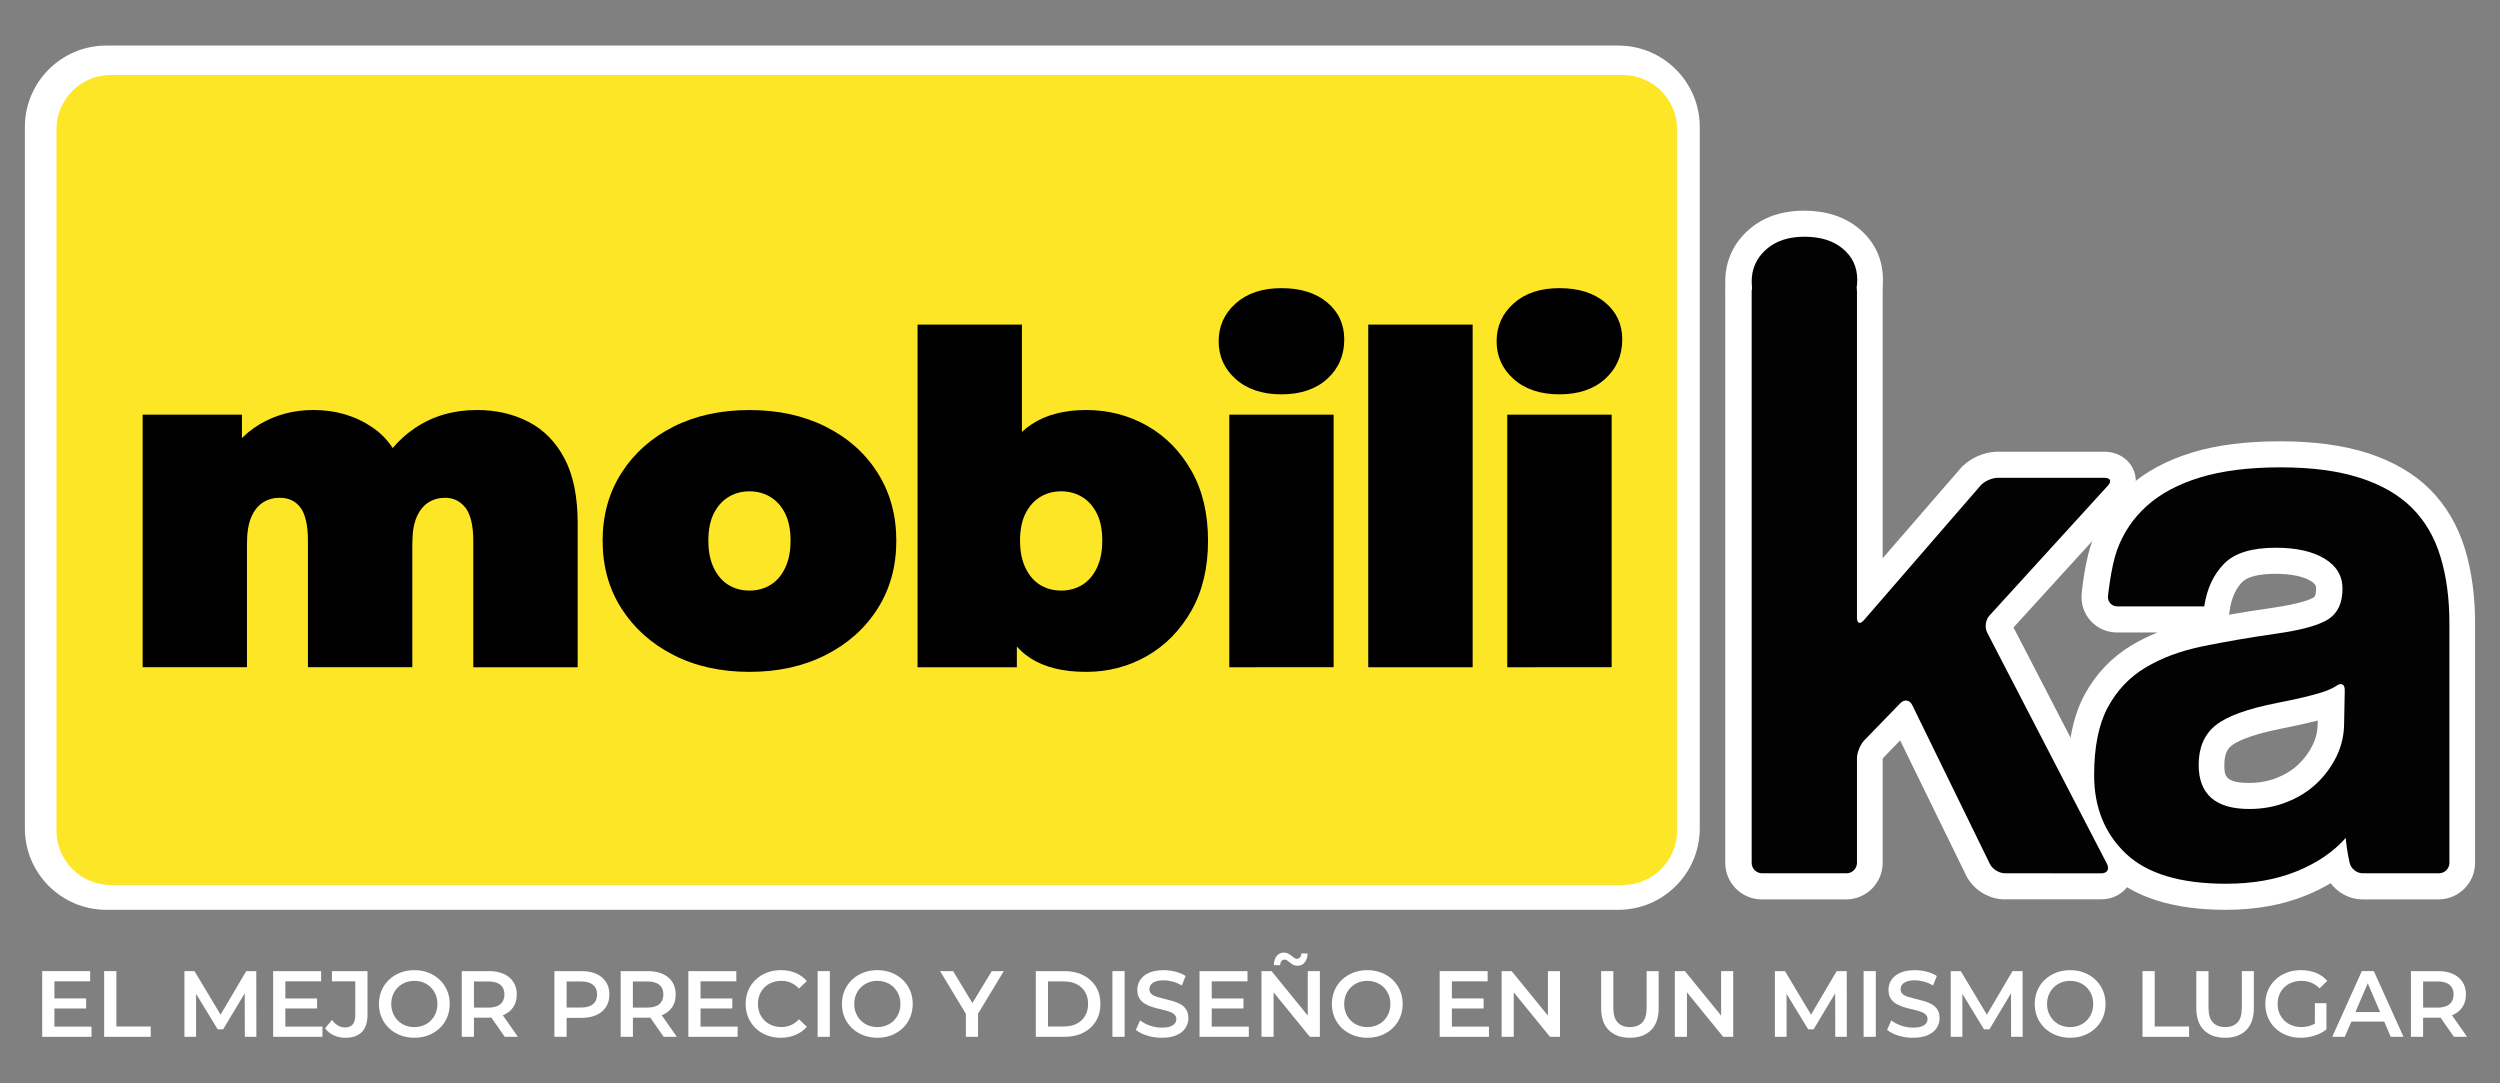 <svg xmlns="http://www.w3.org/2000/svg" xmlns:xlink="http://www.w3.org/1999/xlink" id="Layer_1" x="0px" y="0px" width="150px" height="65px" viewBox="0 0 150 65" xml:space="preserve"><rect x="0" y="0" width="150" height="65" fill="#808080" stroke="none"/><g>	<g>		<g>			<g>				<g>					<g>						<path fill="#FFFFFF" d="M97.1,54.589H6.377c-2.694,0-4.885-2.192-4.885-4.886V7.619c0-2.694,2.19-4.885,4.885-4.885H97.1       c2.693,0,4.886,2.19,4.886,4.885v42.085C101.985,52.397,99.793,54.589,97.1,54.589z M6.377,5.99       c-0.898,0-1.629,0.731-1.629,1.629v42.085c0,0.898,0.731,1.63,1.629,1.63H97.1c0.9,0,1.63-0.731,1.63-1.63V7.619       c0-0.897-0.73-1.629-1.63-1.629H6.377z"></path>					</g>				</g>				<g>					<g>						<path fill="#FCE626" d="M100.625,49.842c0,1.792-1.465,3.257-3.255,3.257H6.646c-1.792,0-3.258-1.465-3.258-3.257V7.756       c0-1.79,1.466-3.256,3.258-3.256H97.37c1.79,0,3.255,1.466,3.255,3.256V49.842z"></path>					</g>				</g>				<g>					<path d="M28.62,24.601c1.146,0,2.176,0.237,3.088,0.708c0.915,0.47,1.636,1.205,2.163,2.202      c0.526,0.998,0.789,2.291,0.789,3.879v8.645h-6.263v-7.563c0-0.942-0.158-1.611-0.471-2.009      c-0.314-0.397-0.719-0.596-1.219-0.596c-0.369,0-0.703,0.094-0.998,0.276c-0.295,0.186-0.53,0.476-0.706,0.874      c-0.176,0.397-0.264,0.938-0.264,1.62v7.397h-6.263v-7.563c0-0.942-0.148-1.611-0.443-2.009      c-0.296-0.397-0.711-0.596-1.247-0.596c-0.37,0-0.702,0.094-0.998,0.276c-0.295,0.186-0.531,0.476-0.707,0.874      c-0.175,0.397-0.263,0.938-0.263,1.62v7.397H8.559V24.879h5.957v4.349l-1.219-1.219c0.572-1.145,1.34-1.998,2.3-2.562      c0.961-0.564,2.031-0.847,3.213-0.847c1.331,0,2.509,0.348,3.533,1.041c1.025,0.692,1.714,1.786,2.064,3.282l-1.912-0.306      c0.555-1.256,1.362-2.239,2.425-2.949C25.983,24.958,27.215,24.601,28.62,24.601z"></path>					<path d="M44.967,40.312c-1.718,0-3.237-0.336-4.558-1.012c-1.321-0.673-2.359-1.602-3.117-2.784      c-0.757-1.182-1.135-2.539-1.135-4.072s0.378-2.891,1.135-4.073c0.758-1.182,1.795-2.105,3.117-2.771      c1.321-0.666,2.84-0.997,4.558-0.997c1.72,0,3.243,0.331,4.573,0.997c1.33,0.665,2.37,1.589,3.117,2.771      c0.749,1.183,1.122,2.54,1.122,4.073s-0.373,2.891-1.122,4.072c-0.747,1.183-1.787,2.111-3.117,2.784      C48.209,39.976,46.687,40.312,44.967,40.312z M44.967,35.435c0.462,0,0.878-0.11,1.248-0.332      c0.369-0.222,0.666-0.559,0.886-1.011c0.221-0.452,0.333-1.003,0.333-1.649c0-0.665-0.111-1.214-0.333-1.648      c-0.221-0.435-0.517-0.762-0.886-0.983c-0.37-0.222-0.786-0.332-1.248-0.332s-0.876,0.11-1.247,0.332      c-0.37,0.222-0.665,0.55-0.886,0.983c-0.222,0.435-0.333,0.983-0.333,1.648c0,0.646,0.111,1.196,0.333,1.649      c0.221,0.452,0.516,0.789,0.886,1.011C44.091,35.325,44.505,35.435,44.967,35.435z"></path>					<path d="M55.053,40.035V19.476h6.262v7.426l-0.277,5.541l-0.027,5.542v2.05H55.053L55.053,40.035z M65.167,40.312      c-1.386,0-2.503-0.277-3.353-0.83c-0.851-0.556-1.464-1.413-1.843-2.578c-0.379-1.163-0.567-2.649-0.567-4.46      c0-1.792,0.203-3.265,0.61-4.42c0.405-1.154,1.038-2.013,1.897-2.576c0.859-0.564,1.944-0.847,3.256-0.847      c1.33,0,2.549,0.315,3.658,0.943c1.108,0.628,1.994,1.529,2.659,2.701c0.666,1.174,0.998,2.572,0.998,4.198      c0,1.624-0.333,3.023-0.998,4.197c-0.665,1.174-1.551,2.078-2.659,2.716C67.715,39.994,66.496,40.312,65.167,40.312z       M63.669,35.435c0.463,0,0.877-0.11,1.248-0.332c0.369-0.222,0.665-0.559,0.887-1.011c0.221-0.452,0.332-1.003,0.332-1.649      c0-0.665-0.11-1.214-0.332-1.648c-0.223-0.435-0.519-0.762-0.887-0.983c-0.371-0.222-0.785-0.332-1.248-0.332      c-0.462,0-0.876,0.11-1.247,0.332c-0.369,0.222-0.664,0.55-0.886,0.983c-0.221,0.435-0.333,0.983-0.333,1.648      c0,0.646,0.112,1.196,0.333,1.649c0.221,0.452,0.517,0.789,0.886,1.011C62.793,35.325,63.207,35.435,63.669,35.435z"></path>					<path d="M76.887,23.66c-1.146,0-2.06-0.305-2.743-0.915c-0.684-0.608-1.024-1.367-1.024-2.271s0.341-1.662,1.024-2.271      c0.683-0.609,1.598-0.914,2.743-0.914c1.145,0,2.061,0.286,2.744,0.858c0.683,0.572,1.024,1.313,1.024,2.218      c0,0.959-0.341,1.749-1.024,2.369C78.948,23.351,78.032,23.66,76.887,23.66z M73.757,40.035V24.879h6.26v15.155H73.757z"></path>					<path d="M82.095,40.035V19.476h6.264v20.559H82.095z"></path>					<path d="M93.564,23.66c-1.145,0-2.06-0.305-2.742-0.915c-0.684-0.608-1.025-1.367-1.025-2.271s0.342-1.662,1.025-2.271      c0.682-0.609,1.597-0.914,2.742-0.914c1.147,0,2.06,0.286,2.745,0.858c0.684,0.572,1.026,1.313,1.026,2.218      c0,0.959-0.342,1.749-1.026,2.369C95.625,23.351,94.712,23.66,93.564,23.66z M90.436,40.035V24.879h6.263v15.155H90.436z"></path>				</g>			</g>			<g>				<g>					<g>						<g>							<g>								<path fill="#FFFFFF" d="M126.063,53.961h-5.793c-0.945,0-1.891-0.592-2.305-1.439l-3.957-8.097l-1.018,1.051         c-0.011,0.021-0.021,0.052-0.03,0.074v6.222c0,1.206-0.983,2.191-2.188,2.191h-5.069c-1.207,0-2.188-0.985-2.188-2.191         V17.486c0-1.208,0.982-2.189,2.188-2.189h5.069c1.205,0,2.188,0.981,2.188,2.189v16.009l4.659-5.377         c0.526-0.605,1.417-1.013,2.216-1.013h6.417c0.789,0,1.459,0.408,1.75,1.067c0.289,0.66,0.141,1.43-0.39,2.012l-6.802,7.463         l6.977,13.476c0.326,0.634,0.313,1.353-0.035,1.925C127.406,53.621,126.774,53.961,126.063,53.961z M120.62,50.833h3.495         l-6.296-12.161c-0.455-0.883-0.301-2.056,0.369-2.79l5.149-5.65h-3.412l-6.937,8.007c-0.525,0.606-1.12,0.696-1.428,0.696         c-0.837,0-1.726-0.655-1.726-1.873V18.423h-3.19v32.411h3.19v-5.336c0-0.751,0.35-1.622,0.875-2.163l2.168-2.235         c0.396-0.407,0.911-0.632,1.455-0.632c0.753,0,1.438,0.439,1.783,1.146L120.62,50.833z"></path>							</g>						</g>						<g>							<g>								<path fill="#FFFFFF" d="M133.535,54.589c-3.134,0-5.518-0.754-7.08-2.239c-1.588-1.509-2.394-3.472-2.394-5.836         c0-1.955,0.339-3.576,1.006-4.817c0.682-1.261,1.635-2.264,2.841-2.987c0.477-0.285,0.991-0.54,1.543-0.761h-2.43         c-0.605,0-1.182-0.254-1.583-0.697c-0.401-0.441-0.598-1.04-0.537-1.642c0.017-0.197,0.2-1.953,0.626-3.131         c0.455-1.268,1.198-2.373,2.208-3.283c0.988-0.891,2.267-1.579,3.799-2.047c1.459-0.445,3.238-0.671,5.278-0.671         c2.018,0,3.776,0.237,5.227,0.702c1.537,0.493,2.804,1.23,3.765,2.191c0.966,0.969,1.675,2.178,2.103,3.596         c0.396,1.317,0.597,2.809,0.597,4.432v14.373c0,1.206-0.982,2.191-2.186,2.191h-4.586c-0.744,0-1.452-0.384-1.894-0.969         c-0.458,0.271-0.948,0.517-1.473,0.729C136.966,54.296,135.336,54.589,133.535,54.589z M136.527,31.302         c1.502,0,2.755,0.293,3.722,0.873c1.19,0.711,1.845,1.83,1.845,3.148c0,1.727-0.821,2.642-1.511,3.105         c-0.759,0.515-1.979,0.879-3.834,1.144c-1.527,0.22-2.967,0.466-4.273,0.733c-1.152,0.234-2.146,0.602-2.959,1.087         c-0.725,0.435-1.279,1.02-1.695,1.789c-0.419,0.776-0.632,1.898-0.632,3.332c0,1.494,0.465,2.662,1.419,3.569         c0.964,0.914,2.62,1.378,4.928,1.378c1.395,0,2.626-0.212,3.654-0.633c0.991-0.402,1.785-0.938,2.362-1.591l2.435-2.745         l0.293,3.658c0.021,0.245,0.054,0.482,0.085,0.684h3.016V37.399c0-1.317-0.156-2.505-0.465-3.528         c-0.28-0.932-0.714-1.681-1.32-2.289c-0.605-0.604-1.451-1.085-2.509-1.424c-1.142-0.367-2.58-0.553-4.271-0.553         c-1.734,0-3.202,0.181-4.367,0.535c-1.091,0.333-1.971,0.796-2.618,1.378c-0.63,0.568-1.074,1.229-1.357,2.02         c-0.127,0.345-0.229,0.831-0.308,1.285h2.852c0.283-0.806,0.714-1.504,1.28-2.085         C133.229,31.785,134.65,31.302,136.527,31.302z M136.527,34.428c-0.974,0-1.683,0.176-1.993,0.493         c-0.396,0.406-0.644,0.963-0.754,1.696l-0.04,0.266c0.821-0.144,1.68-0.279,2.563-0.406c1.912-0.273,2.443-0.58,2.529-0.64         c0.118-0.078,0.135-0.355,0.135-0.514c0-0.139,0-0.271-0.326-0.467C138.172,34.576,137.443,34.428,136.527,34.428z          M134.935,50.104c-2.884,0-4.602-1.577-4.602-4.218c0-1.89,0.864-2.989,1.591-3.578c0.894-0.727,2.292-1.256,4.397-1.668         c1.096-0.215,1.931-0.41,2.483-0.585c0.286-0.09,0.442-0.177,0.476-0.196c0.35-0.248,0.746-0.378,1.142-0.378         c0.481,0,0.932,0.188,1.265,0.528c0.356,0.363,0.547,0.867,0.536,1.419l-0.035,1.966c-0.003,0.937-0.21,1.834-0.614,2.669         c-0.397,0.807-0.917,1.511-1.549,2.102c-0.636,0.596-1.401,1.073-2.273,1.419C136.879,49.928,135.932,50.104,134.935,50.104         z M139.064,43.232c-0.579,0.151-1.287,0.31-2.144,0.477c-2.092,0.411-2.814,0.856-3.027,1.029         c-0.202,0.164-0.433,0.442-0.433,1.148c0,0.608,0,1.09,1.475,1.09c0.604,0,1.164-0.102,1.668-0.302         c0.506-0.198,0.939-0.467,1.289-0.797c0.361-0.336,0.644-0.724,0.873-1.187c0.199-0.409,0.296-0.841,0.296-1.313         L139.064,43.232z"></path>							</g>						</g>					</g>					<g>						<g>							<path fill="#FFFFFF" d="M108.247,21.124c-1.354,0-2.48-0.393-3.347-1.166c-0.905-0.808-1.384-1.872-1.384-3.076        c0-1.205,0.479-2.269,1.387-3.076c0.864-0.772,1.99-1.165,3.345-1.165c1.333,0,2.448,0.366,3.307,1.087        c0.932,0.78,1.422,1.838,1.422,3.062c0,1.244-0.477,2.334-1.374,3.149C110.732,20.724,109.603,21.124,108.247,21.124z         M108.247,15.768c-0.571,0-0.986,0.121-1.266,0.371c-0.24,0.214-0.336,0.429-0.336,0.742s0.096,0.527,0.336,0.742        c0.28,0.251,0.694,0.372,1.266,0.372c0.84,0,1.152-0.283,1.255-0.375c0.247-0.225,0.347-0.466,0.347-0.832        c0-0.3-0.08-0.479-0.301-0.665C109.262,15.887,108.825,15.768,108.247,15.768z"></path>						</g>					</g>				</g>				<g>					<g>						<g>							<g>								<path fill="#020202" d="M120.292,52.397c-0.345,0-0.749-0.253-0.9-0.561l-4.659-9.535c-0.151-0.31-0.471-0.36-0.711-0.112         l-2.168,2.234c-0.239,0.247-0.436,0.73-0.436,1.075v6.273c0,0.343-0.28,0.626-0.625,0.626h-5.068         c-0.345,0-0.625-0.283-0.625-0.626V17.486c0-0.345,0.28-0.625,0.625-0.625h5.068c0.344,0,0.625,0.28,0.625,0.625v19.576         c0,0.344,0.186,0.413,0.412,0.152l6.994-8.072c0.226-0.261,0.692-0.473,1.034-0.473h6.419c0.342,0,0.437,0.207,0.202,0.461         l-7.114,7.806c-0.233,0.254-0.292,0.712-0.135,1.019l7.193,13.888c0.156,0.306,0.006,0.556-0.339,0.556L120.292,52.397         L120.292,52.397z"></path>							</g>						</g>						<g>							<g>								<path fill="#020202" d="M141.757,52.397c-0.344,0-0.692-0.272-0.773-0.607c0,0-0.175-0.71-0.24-1.514         c-0.74,0.837-1.717,1.503-2.94,2.001c-1.222,0.497-2.639,0.748-4.247,0.748c-2.733,0-4.734-0.604-6.005-1.809         c-1.269-1.206-1.904-2.773-1.904-4.702c0-1.703,0.274-3.063,0.821-4.076c0.546-1.014,1.301-1.81,2.265-2.387         c0.963-0.579,2.113-1.006,3.449-1.278c1.333-0.272,2.786-0.523,4.365-0.749c1.576-0.225,2.637-0.521,3.183-0.892         c0.547-0.368,0.819-0.972,0.819-1.809c0-0.771-0.358-1.374-1.086-1.81c-0.724-0.434-1.697-0.649-2.917-0.649         c-1.448,0-2.482,0.321-3.11,0.966c-0.627,0.641-1.023,1.493-1.182,2.554h-5.21c-0.345,0-0.598-0.279-0.566-0.621         c0,0,0.173-1.725,0.542-2.753c0.371-1.029,0.964-1.914,1.785-2.653c0.818-0.739,1.888-1.311,3.208-1.712         c1.316-0.402,2.927-0.604,4.822-0.604c1.864,0,3.45,0.21,4.75,0.628c1.303,0.418,2.348,1.021,3.135,1.808         c0.789,0.788,1.36,1.769,1.712,2.942c0.356,1.175,0.531,2.5,0.531,3.979v14.373c0,0.343-0.28,0.626-0.625,0.626         L141.757,52.397L141.757,52.397z M140.685,41.4c0.005-0.343-0.215-0.459-0.493-0.255c0,0-0.285,0.207-0.894,0.4         c-0.612,0.193-1.495,0.402-2.655,0.627c-1.799,0.354-3.038,0.803-3.711,1.351c-0.676,0.546-1.012,1.335-1.012,2.363         c0,1.77,1.012,2.653,3.038,2.653c0.802,0,1.551-0.136,2.243-0.411c0.69-0.272,1.285-0.641,1.783-1.109         c0.498-0.465,0.901-1.013,1.209-1.639c0.304-0.629,0.455-1.295,0.455-2.003L140.685,41.4z"></path>							</g>						</g>					</g>					<g>						<g>							<path fill="#020202" d="M108.269,19.559c-0.965,0-1.732-0.256-2.307-0.769c-0.573-0.512-0.861-1.148-0.861-1.909        c0-0.76,0.289-1.396,0.861-1.909c0.574-0.512,1.342-0.769,2.307-0.769c0.963,0,1.73,0.241,2.305,0.723        c0.574,0.48,0.861,1.103,0.861,1.862c0,0.808-0.288,1.47-0.861,1.99C109.999,19.299,109.232,19.559,108.269,19.559z"></path>						</g>					</g>				</g>			</g>		</g>		<g>			<g>				<g>					<path fill="#FFFFFF" d="M3.265,61.596H5.49v0.613H2.532v-3.942h2.878v0.613H3.265V61.596z M3.208,59.906h1.96v0.603h-1.96      V59.906z"></path>				</g>				<g>					<path fill="#FFFFFF" d="M6.25,62.209v-3.942h0.732v3.323h2.062v0.619H6.25z"></path>				</g>				<g>					<path fill="#FFFFFF" d="M11.066,62.209v-3.942h0.603l1.724,2.878h-0.315l1.696-2.878h0.603l0.005,3.942h-0.692l-0.006-2.855      h0.146l-1.442,2.405H13.06l-1.464-2.405h0.169v2.855H11.066z"></path>				</g>				<g>					<path fill="#FFFFFF" d="M17.121,61.596h2.225v0.613h-2.957v-3.942h2.878v0.613h-2.146V61.596z M17.065,59.906h1.96v0.603h-1.96      V59.906z"></path>				</g>				<g>					<path fill="#FFFFFF" d="M20.721,62.266c-0.252,0-0.484-0.049-0.696-0.146c-0.212-0.098-0.386-0.238-0.521-0.423l0.417-0.501      c0.108,0.15,0.228,0.263,0.357,0.338c0.129,0.075,0.271,0.113,0.425,0.113c0.409,0,0.614-0.243,0.614-0.728V58.88h-1.402      v-0.613h2.135v2.613c0,0.466-0.114,0.813-0.341,1.042C21.481,62.152,21.152,62.266,20.721,62.266z"></path>				</g>				<g>					<path fill="#FFFFFF" d="M24.866,62.266c-0.308,0-0.592-0.051-0.851-0.152c-0.259-0.102-0.485-0.243-0.676-0.425      c-0.191-0.183-0.34-0.396-0.445-0.643s-0.158-0.516-0.158-0.808c0-0.293,0.053-0.563,0.158-0.809s0.253-0.46,0.445-0.643      c0.191-0.182,0.417-0.323,0.676-0.425c0.259-0.102,0.541-0.152,0.845-0.152c0.308,0,0.59,0.051,0.848,0.152      s0.481,0.243,0.673,0.425c0.191,0.183,0.34,0.396,0.445,0.643s0.158,0.516,0.158,0.809c0,0.292-0.053,0.563-0.158,0.811      s-0.253,0.462-0.445,0.642c-0.192,0.181-0.416,0.321-0.673,0.423S25.17,62.266,24.866,62.266z M24.86,61.625      c0.199,0,0.383-0.034,0.552-0.103c0.169-0.067,0.315-0.164,0.439-0.29c0.124-0.125,0.221-0.271,0.29-0.438      c0.069-0.168,0.104-0.353,0.104-0.555c0-0.203-0.035-0.388-0.104-0.556c-0.069-0.166-0.166-0.313-0.29-0.439      c-0.124-0.125-0.271-0.222-0.439-0.29c-0.169-0.067-0.353-0.102-0.552-0.102c-0.199,0-0.382,0.034-0.549,0.102      c-0.167,0.068-0.313,0.165-0.439,0.29c-0.125,0.126-0.223,0.273-0.292,0.439c-0.07,0.168-0.104,0.353-0.104,0.556      c0,0.198,0.035,0.383,0.104,0.552c0.069,0.168,0.166,0.316,0.29,0.441c0.124,0.126,0.271,0.223,0.439,0.29      C24.478,61.59,24.661,61.625,24.86,61.625z"></path>				</g>				<g>					<path fill="#FFFFFF" d="M27.705,62.209v-3.942h1.623c0.349,0,0.648,0.056,0.898,0.169c0.25,0.112,0.442,0.274,0.578,0.484      s0.203,0.46,0.203,0.749s-0.067,0.538-0.203,0.747c-0.135,0.207-0.328,0.367-0.578,0.478c-0.25,0.111-0.549,0.167-0.898,0.167      H28.11l0.327-0.333v1.481H27.705z M28.437,60.807l-0.327-0.35h1.183c0.323,0,0.566-0.069,0.729-0.208      c0.164-0.139,0.245-0.332,0.245-0.58c0-0.252-0.082-0.445-0.245-0.58c-0.163-0.136-0.406-0.203-0.729-0.203H28.11l0.327-0.36      V60.807z M30.285,62.209l-0.997-1.431h0.783l1.003,1.431H30.285z"></path>				</g>				<g>					<path fill="#FFFFFF" d="M33.264,62.209v-3.942h1.622c0.35,0,0.648,0.056,0.898,0.169c0.25,0.112,0.442,0.274,0.577,0.484      c0.136,0.21,0.203,0.46,0.203,0.749s-0.067,0.539-0.203,0.749c-0.135,0.21-0.328,0.372-0.577,0.484      c-0.25,0.113-0.549,0.169-0.898,0.169H33.67l0.327-0.344v1.481H33.264z M33.997,60.807l-0.327-0.354h1.183      c0.323,0,0.566-0.068,0.729-0.206c0.163-0.137,0.245-0.329,0.245-0.577c0-0.252-0.082-0.445-0.245-0.58      c-0.164-0.136-0.407-0.203-0.729-0.203H33.67l0.327-0.36V60.807z"></path>				</g>				<g>					<path fill="#FFFFFF" d="M37.241,62.209v-3.942h1.622c0.35,0,0.649,0.056,0.899,0.169c0.25,0.112,0.442,0.274,0.577,0.484      s0.203,0.46,0.203,0.749s-0.067,0.538-0.203,0.747c-0.135,0.207-0.328,0.367-0.577,0.478c-0.25,0.111-0.549,0.167-0.899,0.167      h-1.216l0.327-0.333v1.481H37.241z M37.973,60.807l-0.327-0.35h1.183c0.323,0,0.566-0.069,0.729-0.208      c0.164-0.139,0.245-0.332,0.245-0.58c0-0.252-0.082-0.445-0.245-0.58c-0.163-0.136-0.406-0.203-0.729-0.203h-1.183l0.327-0.36      V60.807z M39.821,62.209l-0.997-1.431h0.783l1.003,1.431H39.821z"></path>				</g>				<g>					<path fill="#FFFFFF" d="M42.034,61.596h2.225v0.613h-2.958v-3.942h2.878v0.613h-2.146V61.596z M41.978,59.906h1.96v0.603h-1.96      V59.906z"></path>				</g>				<g>					<path fill="#FFFFFF" d="M46.845,62.266c-0.301,0-0.58-0.05-0.837-0.149c-0.257-0.1-0.48-0.24-0.67-0.422      c-0.19-0.183-0.337-0.397-0.442-0.646s-0.158-0.519-0.158-0.811c0-0.293,0.053-0.563,0.158-0.812s0.253-0.463,0.445-0.645      c0.191-0.183,0.415-0.323,0.67-0.423s0.535-0.149,0.839-0.149c0.323,0,0.618,0.056,0.884,0.166      c0.267,0.111,0.492,0.275,0.676,0.493l-0.473,0.445c-0.143-0.154-0.303-0.27-0.479-0.347c-0.177-0.077-0.368-0.116-0.575-0.116      s-0.395,0.034-0.566,0.102c-0.171,0.068-0.319,0.164-0.445,0.287c-0.125,0.124-0.223,0.271-0.292,0.439      c-0.07,0.17-0.104,0.355-0.104,0.559c0,0.202,0.035,0.388,0.104,0.557c0.069,0.17,0.167,0.316,0.292,0.439      c0.126,0.124,0.274,0.22,0.445,0.287c0.171,0.068,0.359,0.103,0.566,0.103s0.398-0.039,0.575-0.116      c0.176-0.077,0.336-0.194,0.479-0.352l0.473,0.45c-0.184,0.214-0.409,0.377-0.676,0.49      C47.468,62.209,47.171,62.266,46.845,62.266z"></path>				</g>				<g>					<path fill="#FFFFFF" d="M49.058,62.209v-3.942h0.732v3.942H49.058z"></path>				</g>				<g>					<path fill="#FFFFFF" d="M52.646,62.266c-0.308,0-0.591-0.051-0.851-0.152s-0.484-0.243-0.676-0.425      c-0.192-0.183-0.34-0.396-0.445-0.643c-0.105-0.246-0.158-0.516-0.158-0.808c0-0.293,0.053-0.563,0.158-0.809      c0.105-0.246,0.253-0.46,0.445-0.643c0.191-0.182,0.417-0.323,0.676-0.425s0.541-0.152,0.845-0.152      c0.308,0,0.591,0.051,0.848,0.152s0.481,0.243,0.673,0.425c0.191,0.183,0.34,0.396,0.445,0.643      c0.104,0.246,0.157,0.516,0.157,0.809c0,0.292-0.053,0.563-0.157,0.811c-0.105,0.248-0.254,0.462-0.445,0.642      c-0.191,0.181-0.416,0.321-0.673,0.423S52.95,62.266,52.646,62.266z M52.64,61.625c0.199,0,0.383-0.034,0.552-0.103      c0.169-0.067,0.315-0.164,0.439-0.29c0.124-0.125,0.22-0.271,0.29-0.438c0.069-0.168,0.104-0.353,0.104-0.555      c0-0.203-0.035-0.388-0.104-0.556c-0.07-0.166-0.167-0.313-0.29-0.439c-0.124-0.125-0.271-0.222-0.439-0.29      c-0.169-0.067-0.353-0.102-0.552-0.102c-0.199,0-0.382,0.034-0.549,0.102c-0.167,0.068-0.313,0.165-0.439,0.29      c-0.126,0.126-0.224,0.273-0.293,0.439c-0.069,0.168-0.104,0.353-0.104,0.556c0,0.198,0.035,0.383,0.104,0.552      c0.069,0.168,0.166,0.316,0.29,0.441c0.124,0.126,0.271,0.223,0.439,0.29C52.257,61.59,52.441,61.625,52.64,61.625z"></path>				</g>				<g>					<path fill="#FFFFFF" d="M57.952,62.209v-1.561l0.164,0.451l-1.712-2.833h0.783l1.374,2.281h-0.439l1.386-2.281h0.721      L58.515,61.1l0.169-0.451v1.561H57.952z"></path>				</g>				<g>					<path fill="#FFFFFF" d="M62.148,62.209v-3.942h1.724c0.428,0,0.803,0.082,1.126,0.248c0.323,0.165,0.575,0.394,0.755,0.687      c0.181,0.293,0.271,0.639,0.271,1.037c0,0.394-0.09,0.738-0.271,1.033c-0.18,0.295-0.432,0.524-0.755,0.689      c-0.323,0.166-0.698,0.248-1.126,0.248H62.148z M62.88,61.59h0.958c0.296,0,0.553-0.057,0.769-0.169s0.383-0.271,0.501-0.474      c0.119-0.202,0.178-0.439,0.178-0.709c0-0.274-0.059-0.512-0.178-0.713c-0.118-0.201-0.285-0.358-0.501-0.471      s-0.473-0.169-0.769-0.169H62.88V61.59z"></path>				</g>				<g>					<path fill="#FFFFFF" d="M66.745,62.209v-3.942h0.732v3.942H66.745z"></path>				</g>				<g>					<path fill="#FFFFFF" d="M69.707,62.266c-0.308,0-0.603-0.044-0.884-0.133c-0.282-0.088-0.505-0.201-0.67-0.341l0.253-0.568      c0.158,0.124,0.353,0.227,0.585,0.31c0.233,0.083,0.471,0.124,0.716,0.124c0.206,0,0.374-0.022,0.501-0.067      c0.127-0.046,0.221-0.106,0.282-0.184c0.06-0.076,0.09-0.164,0.09-0.262c0-0.12-0.043-0.217-0.129-0.29      s-0.198-0.131-0.335-0.175c-0.137-0.043-0.289-0.083-0.456-0.121c-0.167-0.037-0.334-0.081-0.501-0.132      s-0.319-0.117-0.456-0.197c-0.137-0.081-0.249-0.188-0.335-0.324c-0.087-0.135-0.13-0.308-0.13-0.519      c0-0.214,0.057-0.409,0.172-0.588s0.289-0.321,0.524-0.429c0.234-0.106,0.532-0.16,0.893-0.16c0.237,0,0.471,0.03,0.704,0.09      c0.233,0.061,0.436,0.146,0.608,0.26l-0.23,0.568c-0.177-0.104-0.359-0.183-0.547-0.233c-0.188-0.051-0.368-0.076-0.541-0.076      c-0.202,0-0.367,0.024-0.493,0.073s-0.217,0.113-0.276,0.191c-0.058,0.079-0.087,0.169-0.087,0.271      c0,0.12,0.042,0.217,0.127,0.29c0.084,0.073,0.195,0.13,0.332,0.172c0.138,0.041,0.29,0.082,0.459,0.121      c0.169,0.039,0.337,0.083,0.505,0.132c0.167,0.05,0.319,0.113,0.456,0.191c0.137,0.079,0.248,0.187,0.333,0.321      c0.084,0.136,0.126,0.306,0.126,0.513c0,0.211-0.057,0.404-0.171,0.583c-0.115,0.179-0.291,0.321-0.526,0.428      C70.366,62.212,70.067,62.266,69.707,62.266z"></path>				</g>				<g>					<path fill="#FFFFFF" d="M72.704,61.596h2.225v0.613h-2.957v-3.942h2.878v0.613h-2.146V61.596z M72.647,59.906h1.96v0.603h-1.96      V59.906z"></path>				</g>				<g>					<path fill="#FFFFFF" d="M75.689,62.209v-3.942h0.603l2.473,3.036h-0.299v-3.036h0.727v3.942H78.59l-2.473-3.036h0.298v3.036      H75.689z M77.846,57.946c-0.09,0-0.172-0.018-0.245-0.054c-0.073-0.035-0.139-0.079-0.197-0.13      c-0.059-0.051-0.114-0.095-0.166-0.132c-0.053-0.037-0.105-0.056-0.158-0.056c-0.079,0-0.143,0.029-0.191,0.089      c-0.048,0.061-0.077,0.144-0.084,0.248h-0.377c0.007-0.232,0.065-0.417,0.172-0.552c0.107-0.136,0.252-0.203,0.437-0.203      c0.09,0,0.173,0.019,0.248,0.057c0.075,0.038,0.141,0.081,0.2,0.13c0.058,0.049,0.114,0.092,0.166,0.129      c0.053,0.038,0.104,0.057,0.152,0.057c0.079,0,0.144-0.028,0.194-0.085c0.051-0.056,0.078-0.135,0.082-0.236h0.377      c-0.004,0.218-0.06,0.396-0.169,0.532C78.176,57.877,78.03,57.946,77.846,57.946z"></path>				</g>				<g>					<path fill="#FFFFFF" d="M82.043,62.266c-0.308,0-0.591-0.051-0.851-0.152c-0.259-0.102-0.485-0.243-0.676-0.425      c-0.191-0.183-0.34-0.396-0.445-0.643c-0.105-0.246-0.158-0.516-0.158-0.808c0-0.293,0.053-0.563,0.158-0.809      c0.104-0.246,0.253-0.46,0.445-0.643c0.191-0.182,0.417-0.323,0.676-0.425c0.259-0.102,0.541-0.152,0.845-0.152      c0.308,0,0.59,0.051,0.848,0.152s0.482,0.243,0.673,0.425c0.192,0.183,0.34,0.396,0.445,0.643s0.158,0.516,0.158,0.809      c0,0.292-0.052,0.563-0.158,0.811s-0.253,0.462-0.445,0.642c-0.191,0.181-0.416,0.321-0.673,0.423S82.347,62.266,82.043,62.266      z M82.037,61.625c0.199,0,0.383-0.034,0.552-0.103c0.169-0.067,0.316-0.164,0.44-0.29c0.124-0.125,0.22-0.271,0.29-0.438      c0.069-0.168,0.104-0.353,0.104-0.555c0-0.203-0.035-0.388-0.104-0.556c-0.07-0.166-0.167-0.313-0.29-0.439      c-0.124-0.125-0.271-0.222-0.44-0.29c-0.169-0.067-0.353-0.102-0.552-0.102s-0.382,0.034-0.549,0.102      c-0.167,0.068-0.314,0.165-0.439,0.29c-0.126,0.126-0.224,0.273-0.293,0.439c-0.07,0.168-0.104,0.353-0.104,0.556      c0,0.198,0.034,0.383,0.104,0.552c0.069,0.168,0.166,0.316,0.29,0.441c0.124,0.126,0.271,0.223,0.439,0.29      C81.654,61.59,81.838,61.625,82.037,61.625z"></path>				</g>				<g>					<path fill="#FFFFFF" d="M87.112,61.596h2.225v0.613H86.38v-3.942h2.878v0.613h-2.146V61.596z M87.056,59.906h1.96v0.603h-1.96      V59.906z"></path>				</g>				<g>					<path fill="#FFFFFF" d="M90.098,62.209v-3.942H90.7l2.473,3.036h-0.299v-3.036h0.727v3.942h-0.603l-2.472-3.036h0.298v3.036      H90.098z"></path>				</g>				<g>					<path fill="#FFFFFF" d="M97.797,62.266c-0.541,0-0.964-0.152-1.27-0.457c-0.306-0.304-0.459-0.743-0.459-1.317v-2.225H96.8      v2.196c0,0.405,0.087,0.7,0.262,0.885c0.175,0.184,0.421,0.276,0.74,0.276c0.319,0,0.566-0.093,0.738-0.276      c0.173-0.185,0.259-0.479,0.259-0.885v-2.196h0.721v2.225c0,0.574-0.153,1.014-0.459,1.317      C98.756,62.114,98.334,62.266,97.797,62.266z"></path>				</g>				<g>					<path fill="#FFFFFF" d="M100.49,62.209v-3.942h0.603l2.473,3.036h-0.299v-3.036h0.727v3.942h-0.603l-2.473-3.036h0.299v3.036      H100.49z"></path>				</g>				<g>					<path fill="#FFFFFF" d="M106.494,62.209v-3.942h0.603l1.724,2.878h-0.315l1.695-2.878h0.603l0.005,3.942h-0.693l-0.005-2.855      h0.146l-1.441,2.405h-0.327l-1.464-2.405h0.169v2.855H106.494z"></path>				</g>				<g>					<path fill="#FFFFFF" d="M111.816,62.209v-3.942h0.732v3.942H111.816z"></path>				</g>				<g>					<path fill="#FFFFFF" d="M114.779,62.266c-0.308,0-0.603-0.044-0.884-0.133c-0.282-0.088-0.505-0.201-0.67-0.341l0.253-0.568      c0.158,0.124,0.353,0.227,0.586,0.31s0.471,0.124,0.715,0.124c0.207,0,0.374-0.022,0.501-0.067      c0.128-0.046,0.222-0.106,0.282-0.184c0.06-0.076,0.09-0.164,0.09-0.262c0-0.12-0.043-0.217-0.129-0.29      s-0.198-0.131-0.335-0.175c-0.137-0.043-0.289-0.083-0.457-0.121c-0.167-0.037-0.334-0.081-0.501-0.132      s-0.319-0.117-0.456-0.197c-0.137-0.081-0.249-0.188-0.335-0.324c-0.086-0.135-0.13-0.308-0.13-0.519      c0-0.214,0.057-0.409,0.172-0.588s0.29-0.321,0.524-0.429c0.235-0.106,0.532-0.16,0.893-0.16c0.237,0,0.471,0.03,0.704,0.09      c0.233,0.061,0.436,0.146,0.608,0.26l-0.23,0.568c-0.177-0.104-0.359-0.183-0.547-0.233s-0.368-0.076-0.541-0.076      c-0.203,0-0.367,0.024-0.493,0.073c-0.126,0.049-0.217,0.113-0.276,0.191c-0.058,0.079-0.087,0.169-0.087,0.271      c0,0.12,0.042,0.217,0.126,0.29c0.084,0.073,0.195,0.13,0.332,0.172c0.138,0.041,0.29,0.082,0.459,0.121      c0.169,0.039,0.337,0.083,0.505,0.132c0.167,0.05,0.319,0.113,0.456,0.191c0.137,0.079,0.248,0.187,0.333,0.321      c0.084,0.136,0.127,0.306,0.127,0.513c0,0.211-0.058,0.404-0.172,0.583c-0.115,0.179-0.29,0.321-0.526,0.428      C115.438,62.212,115.14,62.266,114.779,62.266z"></path>				</g>				<g>					<path fill="#FFFFFF" d="M117.044,62.209v-3.942h0.603l1.724,2.878h-0.315l1.695-2.878h0.603l0.005,3.942h-0.693l-0.005-2.855      h0.146l-1.442,2.405h-0.327l-1.465-2.405h0.169v2.855H117.044z"></path>				</g>				<g>					<path fill="#FFFFFF" d="M124.214,62.266c-0.309,0-0.592-0.051-0.851-0.152c-0.259-0.102-0.484-0.243-0.676-0.425      c-0.191-0.183-0.34-0.396-0.445-0.643s-0.158-0.516-0.158-0.808c0-0.293,0.053-0.563,0.158-0.809s0.254-0.46,0.445-0.643      c0.192-0.182,0.417-0.323,0.676-0.425c0.259-0.102,0.54-0.152,0.845-0.152c0.308,0,0.59,0.051,0.847,0.152      c0.258,0.102,0.482,0.243,0.674,0.425c0.191,0.183,0.339,0.396,0.445,0.643s0.158,0.516,0.158,0.809      c0,0.292-0.052,0.563-0.158,0.811s-0.253,0.462-0.445,0.642c-0.191,0.181-0.416,0.321-0.674,0.423      C124.799,62.215,124.518,62.266,124.214,62.266z M124.208,61.625c0.199,0,0.383-0.034,0.552-0.103      c0.169-0.067,0.315-0.164,0.439-0.29c0.124-0.125,0.221-0.271,0.29-0.438c0.07-0.168,0.104-0.353,0.104-0.555      c0-0.203-0.034-0.388-0.104-0.556c-0.069-0.166-0.166-0.313-0.29-0.439c-0.124-0.125-0.27-0.222-0.439-0.29      c-0.169-0.067-0.353-0.102-0.552-0.102s-0.382,0.034-0.549,0.102c-0.167,0.068-0.314,0.165-0.439,0.29      c-0.126,0.126-0.224,0.273-0.293,0.439c-0.07,0.168-0.104,0.353-0.104,0.556c0,0.198,0.035,0.383,0.104,0.552      c0.069,0.168,0.166,0.316,0.29,0.441c0.124,0.126,0.27,0.223,0.439,0.29C123.825,61.59,124.009,61.625,124.208,61.625z"></path>				</g>				<g>					<path fill="#FFFFFF" d="M128.551,62.209v-3.942h0.732v3.323h2.062v0.619H128.551z"></path>				</g>				<g>					<path fill="#FFFFFF" d="M133.508,62.266c-0.541,0-0.964-0.152-1.27-0.457c-0.306-0.304-0.459-0.743-0.459-1.317v-2.225h0.732      v2.196c0,0.405,0.088,0.7,0.262,0.885c0.175,0.184,0.421,0.276,0.74,0.276c0.319,0,0.565-0.093,0.738-0.276      c0.173-0.185,0.259-0.479,0.259-0.885v-2.196h0.721v2.225c0,0.574-0.153,1.014-0.459,1.317      C134.466,62.114,134.045,62.266,133.508,62.266z"></path>				</g>				<g>					<path fill="#FFFFFF" d="M138.042,62.266c-0.308,0-0.59-0.05-0.847-0.149c-0.258-0.1-0.482-0.24-0.673-0.422      c-0.192-0.183-0.34-0.397-0.445-0.646c-0.105-0.248-0.158-0.519-0.158-0.811c0-0.293,0.052-0.563,0.158-0.812      c0.105-0.248,0.254-0.463,0.448-0.645c0.193-0.183,0.419-0.323,0.679-0.423c0.259-0.1,0.542-0.149,0.85-0.149      c0.334,0,0.636,0.055,0.905,0.163c0.268,0.109,0.494,0.269,0.678,0.479l-0.462,0.451c-0.154-0.154-0.32-0.268-0.499-0.341      s-0.375-0.11-0.588-0.11c-0.207,0-0.398,0.034-0.575,0.102c-0.177,0.068-0.329,0.164-0.456,0.287      c-0.127,0.124-0.227,0.271-0.296,0.439c-0.069,0.17-0.104,0.355-0.104,0.559c0,0.198,0.035,0.383,0.104,0.552      c0.069,0.168,0.168,0.316,0.296,0.441c0.127,0.126,0.277,0.223,0.451,0.29c0.172,0.068,0.364,0.103,0.574,0.103      c0.195,0,0.384-0.031,0.566-0.094c0.182-0.062,0.355-0.166,0.521-0.313l0.417,0.546c-0.206,0.166-0.446,0.291-0.718,0.375      C138.595,62.224,138.32,62.266,138.042,62.266z M138.893,61.669v-1.476h0.693v1.57L138.893,61.669z"></path>				</g>				<g>					<path fill="#FFFFFF" d="M139.935,62.209l1.774-3.942h0.721l1.78,3.942h-0.766l-1.526-3.554h0.293l-1.521,3.554H139.935z       M140.751,61.297l0.197-0.574h2.129l0.197,0.574H140.751z"></path>				</g>				<g>					<path fill="#FFFFFF" d="M144.655,62.209v-3.942h1.622c0.35,0,0.649,0.056,0.898,0.169c0.25,0.112,0.442,0.274,0.578,0.484      s0.203,0.46,0.203,0.749s-0.067,0.538-0.203,0.747c-0.135,0.207-0.328,0.367-0.578,0.478c-0.25,0.111-0.549,0.167-0.898,0.167      h-1.217l0.327-0.333v1.481H144.655z M145.387,60.807l-0.327-0.35h1.183c0.323,0,0.566-0.069,0.729-0.208      c0.164-0.139,0.245-0.332,0.245-0.58c0-0.252-0.082-0.445-0.245-0.58c-0.163-0.136-0.407-0.203-0.729-0.203h-1.183l0.327-0.36      V60.807z M147.234,62.209l-0.997-1.431h0.783l1.003,1.431H147.234z"></path>				</g>			</g>		</g>	</g></g></svg>
